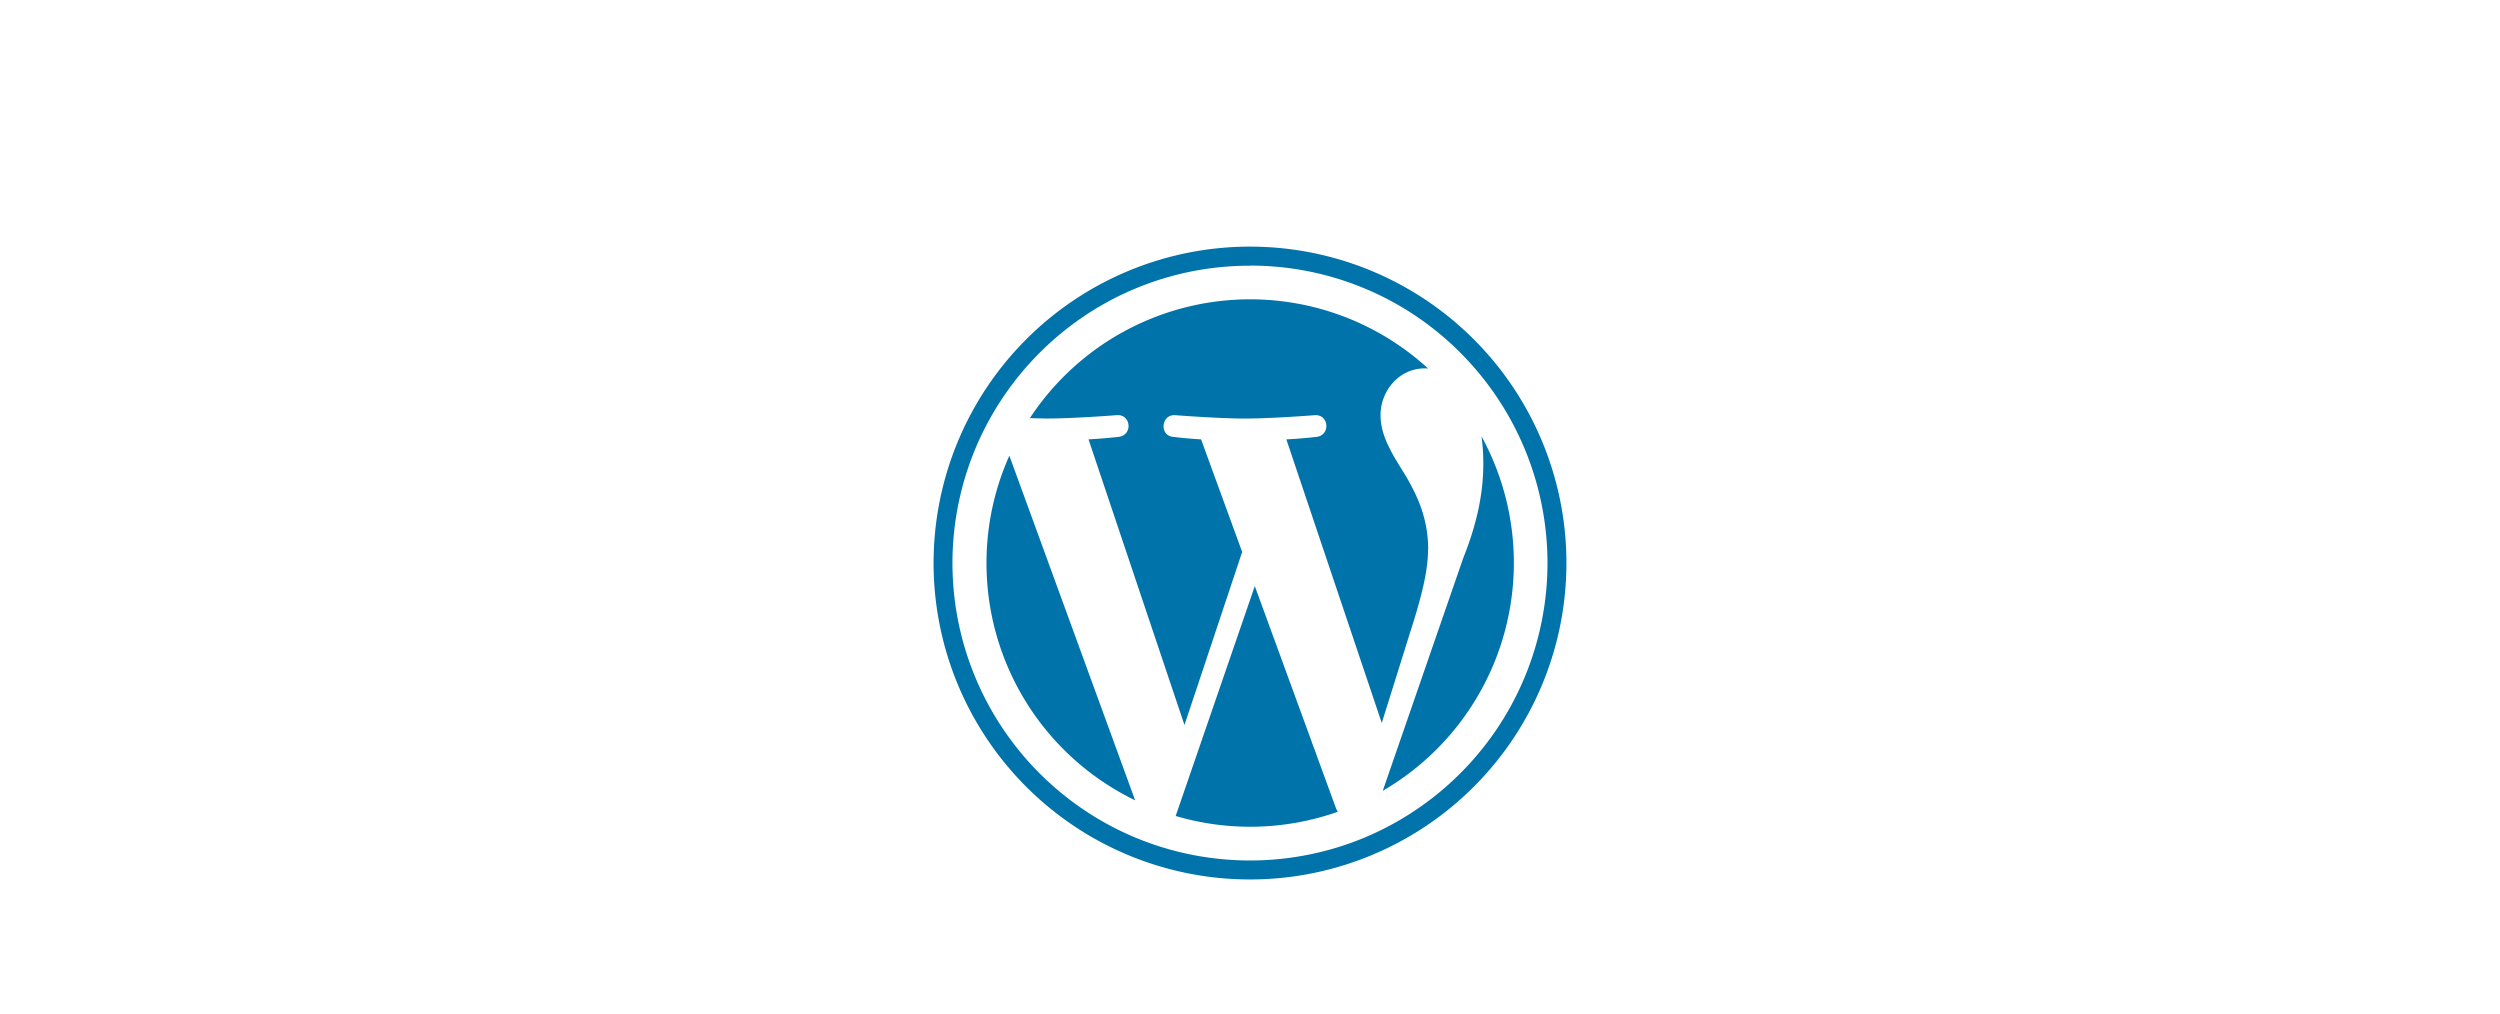 <svg xmlns="http://www.w3.org/2000/svg" xmlns:xlink="http://www.w3.org/1999/xlink" viewBox="0 0 740 300"><defs><style>.cls-1,.cls-2,.cls-3,.cls-4,.cls-5,.cls-6,.cls-7,.cls-8,.cls-9{fill:none;}.cls-2{clip-path:url(#clip-path);}.cls-3{clip-path:url(#clip-path-2);}.cls-4{clip-path:url(#clip-path-3);}.cls-5{clip-path:url(#clip-path-4);}.cls-6{clip-path:url(#clip-path-5);}.cls-7{clip-path:url(#clip-path-6);}.cls-8{clip-path:url(#clip-path-7);}.cls-9{clip-path:url(#clip-path-8);}.cls-10{clip-path:url(#clip-path-9);}.cls-11{fill:#0073aa;}</style><clipPath id="clip-path"><path class="cls-1" d="M345.25,205.46h-26v2.76c8.14,0,9.45,1.75,9.45,12.08v18.62c0,10.32-1.31,12.21-9.45,12.21-6.25-.87-10.47-4.22-16.29-10.62l-6.69-7.27c9-1.6,13.82-7.27,13.82-13.67,0-8-6.84-14.11-19.64-14.11h-25.6v2.76c8.14,0,9.45,1.75,9.45,12.08v18.62c0,10.32-1.31,12.21-9.45,12.21v2.77h28.94v-2.77c-8.14,0-9.45-1.89-9.45-12.21v-5.24h2.47l16.15,20.22h42.33c20.8,0,29.81-11.06,29.81-24.3S366.05,205.46,345.25,205.46ZM284.3,229.17V209.82h6c6.55,0,9.46,4.51,9.46,9.75s-2.91,9.6-9.46,9.6Zm61.38,20.22h-1c-5.23,0-6-1.31-6-8V209.82h7c15.13,0,17.89,11.06,17.89,19.64C363.57,238.33,360.81,249.39,345.68,249.39Z"/></clipPath><clipPath id="clip-path-2"><path class="cls-2" d="M183.79,234.55l10-29.67c2.91-8.59,1.6-11.06-7.71-11.06v-2.91h27.35v2.91c-9.17,0-11.35,2.18-15,12.8L181.9,256.37H180l-14.84-45.53-15.12,45.53h-1.89L132,206.62c-3.49-10.62-5.82-12.8-14.25-12.8v-2.91h32.29v2.91c-8.58,0-10.91,2-7.86,11.06l9.75,29.67,14.69-43.64h2.76Z"/></clipPath><clipPath id="clip-path-3"><path class="cls-3" d="M233.25,255.79c-16,0-29.1-11.78-29.1-26.19,0-14.25,13.1-26,29.1-26s29.09,11.78,29.09,26C262.34,244,249.25,255.79,233.25,255.79Zm0-47.71c-13.39,0-18,12.07-18,21.52,0,9.61,4.65,21.53,18,21.53s18.18-11.92,18.18-21.53C251.43,220.15,246.77,208.08,233.25,208.08Z"/></clipPath><clipPath id="clip-path-4"><path class="cls-4" d="M411,251v2.91H377.68V251c9.75,0,11.49-2.47,11.49-17V210.7c0-14.55-1.74-16.88-11.49-16.88v-2.91h30.11c15,0,23.27,7.71,23.27,18,0,10-8.29,17.89-23.27,17.89H399.5V234C399.5,248.52,401.24,251,411,251Zm-3.2-54.84H399.5v25.31h8.29c8.15,0,11.93-5.67,11.93-12.51S415.94,196.15,407.79,196.15Z"/></clipPath><clipPath id="clip-path-5"><path class="cls-5" d="M531,240.22l-.73,2.62c-1.31,4.8-2.91,6.55-13.23,6.55h-2c-7.56,0-8.87-1.75-8.87-12.08v-6.69c11.34,0,12.22,1,12.22,8.59h2.76V217.53h-2.76c0,7.57-.88,8.58-12.22,8.58V209.82h8c10.32,0,11.92,1.75,13.23,6.55l.73,2.76h2.33l-1-13.67H486.63v2.76c8.14,0,9.45,1.75,9.45,12.08v18.62c0,9.44-1.11,11.82-7.53,12.16-6.11-.93-10.3-4.26-16-10.57l-6.69-7.27c9-1.6,13.82-7.27,13.82-13.67,0-8-6.84-14.11-19.64-14.11h-25.6v2.76c8.14,0,9.45,1.75,9.45,12.08v18.62c0,10.32-1.31,12.21-9.45,12.21v2.77h28.94v-2.77c-8.14,0-9.45-1.89-9.45-12.21v-5.24h2.47l16.15,20.22H532.3l.87-13.68ZM453.9,229.17V209.82h6c6.55,0,9.46,4.51,9.46,9.75s-2.91,9.6-9.46,9.6Z"/></clipPath><clipPath id="clip-path-6"><path class="cls-6" d="M560.52,255.79a21.56,21.56,0,0,1-13.1-4.95,10.52,10.52,0,0,0-2.32,4.95h-2.77V235.71h2.91c1.17,9.6,7.86,15.28,16.44,15.28,4.65,0,8.44-2.62,8.44-7,0-3.79-3.35-6.7-9.31-9.46l-8.29-3.93c-5.82-2.76-10.19-7.56-10.19-14,0-7,6.55-12.95,15.57-12.95a18.16,18.16,0,0,1,11.34,3.79,8.29,8.29,0,0,0,1.9-3.93h2.76v17.16h-3.06c-1-6.83-4.8-12.51-12.5-12.51-4.08,0-7.86,2.33-7.86,6s3,5.81,10,9l8,3.93c7,3.35,9.74,8.73,9.74,13.09C578.26,249.39,570.26,255.79,560.52,255.79Z"/></clipPath><clipPath id="clip-path-7"><path class="cls-7" d="M604.5,255.79a21.51,21.51,0,0,1-13.09-4.95,10.43,10.43,0,0,0-2.33,4.95h-2.76V235.71h2.91c1.16,9.6,7.85,15.28,16.43,15.28,4.66,0,8.44-2.62,8.44-7,0-3.79-3.35-6.7-9.31-9.46l-8.29-3.93c-5.82-2.76-10.18-7.56-10.18-14,0-7,6.54-12.95,15.56-12.95a18.22,18.22,0,0,1,11.35,3.79,8.38,8.38,0,0,0,1.89-3.93h2.76v17.16h-3c-1-6.83-4.8-12.51-12.51-12.51-4.08,0-7.86,2.33-7.86,6s3.06,5.81,10,9l8,3.93c7,3.35,9.74,8.73,9.74,13.09C622.24,249.39,614.24,255.79,604.5,255.79Z"/></clipPath><clipPath id="clip-path-8"><path class="cls-8" d="M370,47.56A61.08,61.08,0,0,1,394,52.39a61.77,61.77,0,0,1,10.45,5.67A61.83,61.83,0,0,1,421,74.69a61.38,61.38,0,0,1,0,68.8A61.67,61.67,0,0,1,394,165.78a61.68,61.68,0,0,1-47.9,0,61.53,61.53,0,0,1-19.56-100.2,62.45,62.45,0,0,1,9.11-7.52,61.77,61.77,0,0,1,10.45-5.67A61.08,61.08,0,0,1,370,47.56m0-3.93a65.46,65.46,0,1,0,65.46,65.46A65.46,65.46,0,0,0,370,43.63Z"/></clipPath><clipPath id="clip-path-9"><path class="cls-9" d="M315.45,109.09a54.55,54.55,0,0,0,30.75,49.09l-26-71.29A54.27,54.27,0,0,0,315.45,109.09Zm91.37-2.76c0-6.74-2.42-11.41-4.49-15C399.56,86.8,397,83,397,78.5c0-5,3.8-9.68,9.16-9.68.24,0,.47,0,.71,0a54.54,54.54,0,0,0-82.42,10.27c1.29,0,2.49.06,3.51.06,5.71,0,14.54-.69,14.54-.69a2.25,2.25,0,0,1,.35,4.49s-2.95.35-6.24.52l19.86,59.09,11.94-35.8-8.5-23.29c-2.94-.17-5.72-.52-5.72-.52-2.94-.17-2.59-4.66.35-4.49,0,0,9,.69,14.36.69,5.71,0,14.54-.69,14.54-.69a2.25,2.25,0,0,1,.35,4.49s-3,.35-6.24.52l19.71,58.64,5.63-17.83C405.36,116.52,406.82,111,406.82,106.33ZM371,113.86l-16.37,47.55a54.44,54.44,0,0,0,33.53-.87,4.46,4.46,0,0,1-.4-.75Zm46.91-30.94a42.56,42.56,0,0,1,.36,5.61,51.33,51.33,0,0,1-4.15,19.53l-16.66,48.17a54.54,54.54,0,0,0,20.45-73.31Z"/></clipPath></defs><g id="Capa_2_copia" data-name="Capa 2 copia"><g class="cls-10"><rect class="cls-11" width="740" height="300"/></g></g><g id="Capa_2" data-name="Capa 2"><g id="W_Mark" data-name="W Mark"><path class="cls-11" d="M370,78.62a87.7,87.7,0,0,1,49.22,15A88.57,88.57,0,0,1,443,117.44a88,88,0,0,1,0,98.44,88.45,88.45,0,0,1-38.74,31.9,88.32,88.32,0,0,1-68.54,0,88.18,88.18,0,0,1-46.85-46.86A87.95,87.95,0,0,1,297,117.44a88.57,88.57,0,0,1,23.79-23.79,87.7,87.7,0,0,1,49.22-15M370,73a93.66,93.66,0,1,0,93.66,93.66A93.66,93.66,0,0,0,370,73Z"/><path class="cls-11" d="M292,166.65a78,78,0,0,0,44,70.24l-37.23-102A77.78,77.78,0,0,0,292,166.65Zm130.74-3.93c0-9.65-3.47-16.33-6.44-21.53-3.95-6.43-7.66-11.87-7.66-18.3,0-7.17,5.44-13.85,13.1-13.85.35,0,.68,0,1,.06a78,78,0,0,0-117.91,14.69c1.83,0,3.56.09,5,.09,8.16,0,20.8-1,20.8-1,4.21-.25,4.71,5.93.5,6.43,0,0-4.23.5-8.93.74L350.6,214.6l17.08-51.22-12.16-33.32c-4.2-.24-8.18-.74-8.18-.74-4.21-.25-3.72-6.68.49-6.43,0,0,12.89,1,20.56,1,8.16,0,20.8-1,20.8-1,4.21-.25,4.7,5.93.5,6.43,0,0-4.23.5-8.93.74L409,214,417,188.45C420.59,177.3,422.69,169.4,422.69,162.72Zm-51.32,10.76L348,241.53a78,78,0,0,0,48-1.25,6.86,6.86,0,0,1-.56-1.08Zm67.12-44.27a60.88,60.88,0,0,1,.52,8c0,7.91-1.48,16.82-5.93,27.95l-23.84,68.92a78.05,78.05,0,0,0,29.25-104.9Z"/></g></g></svg>